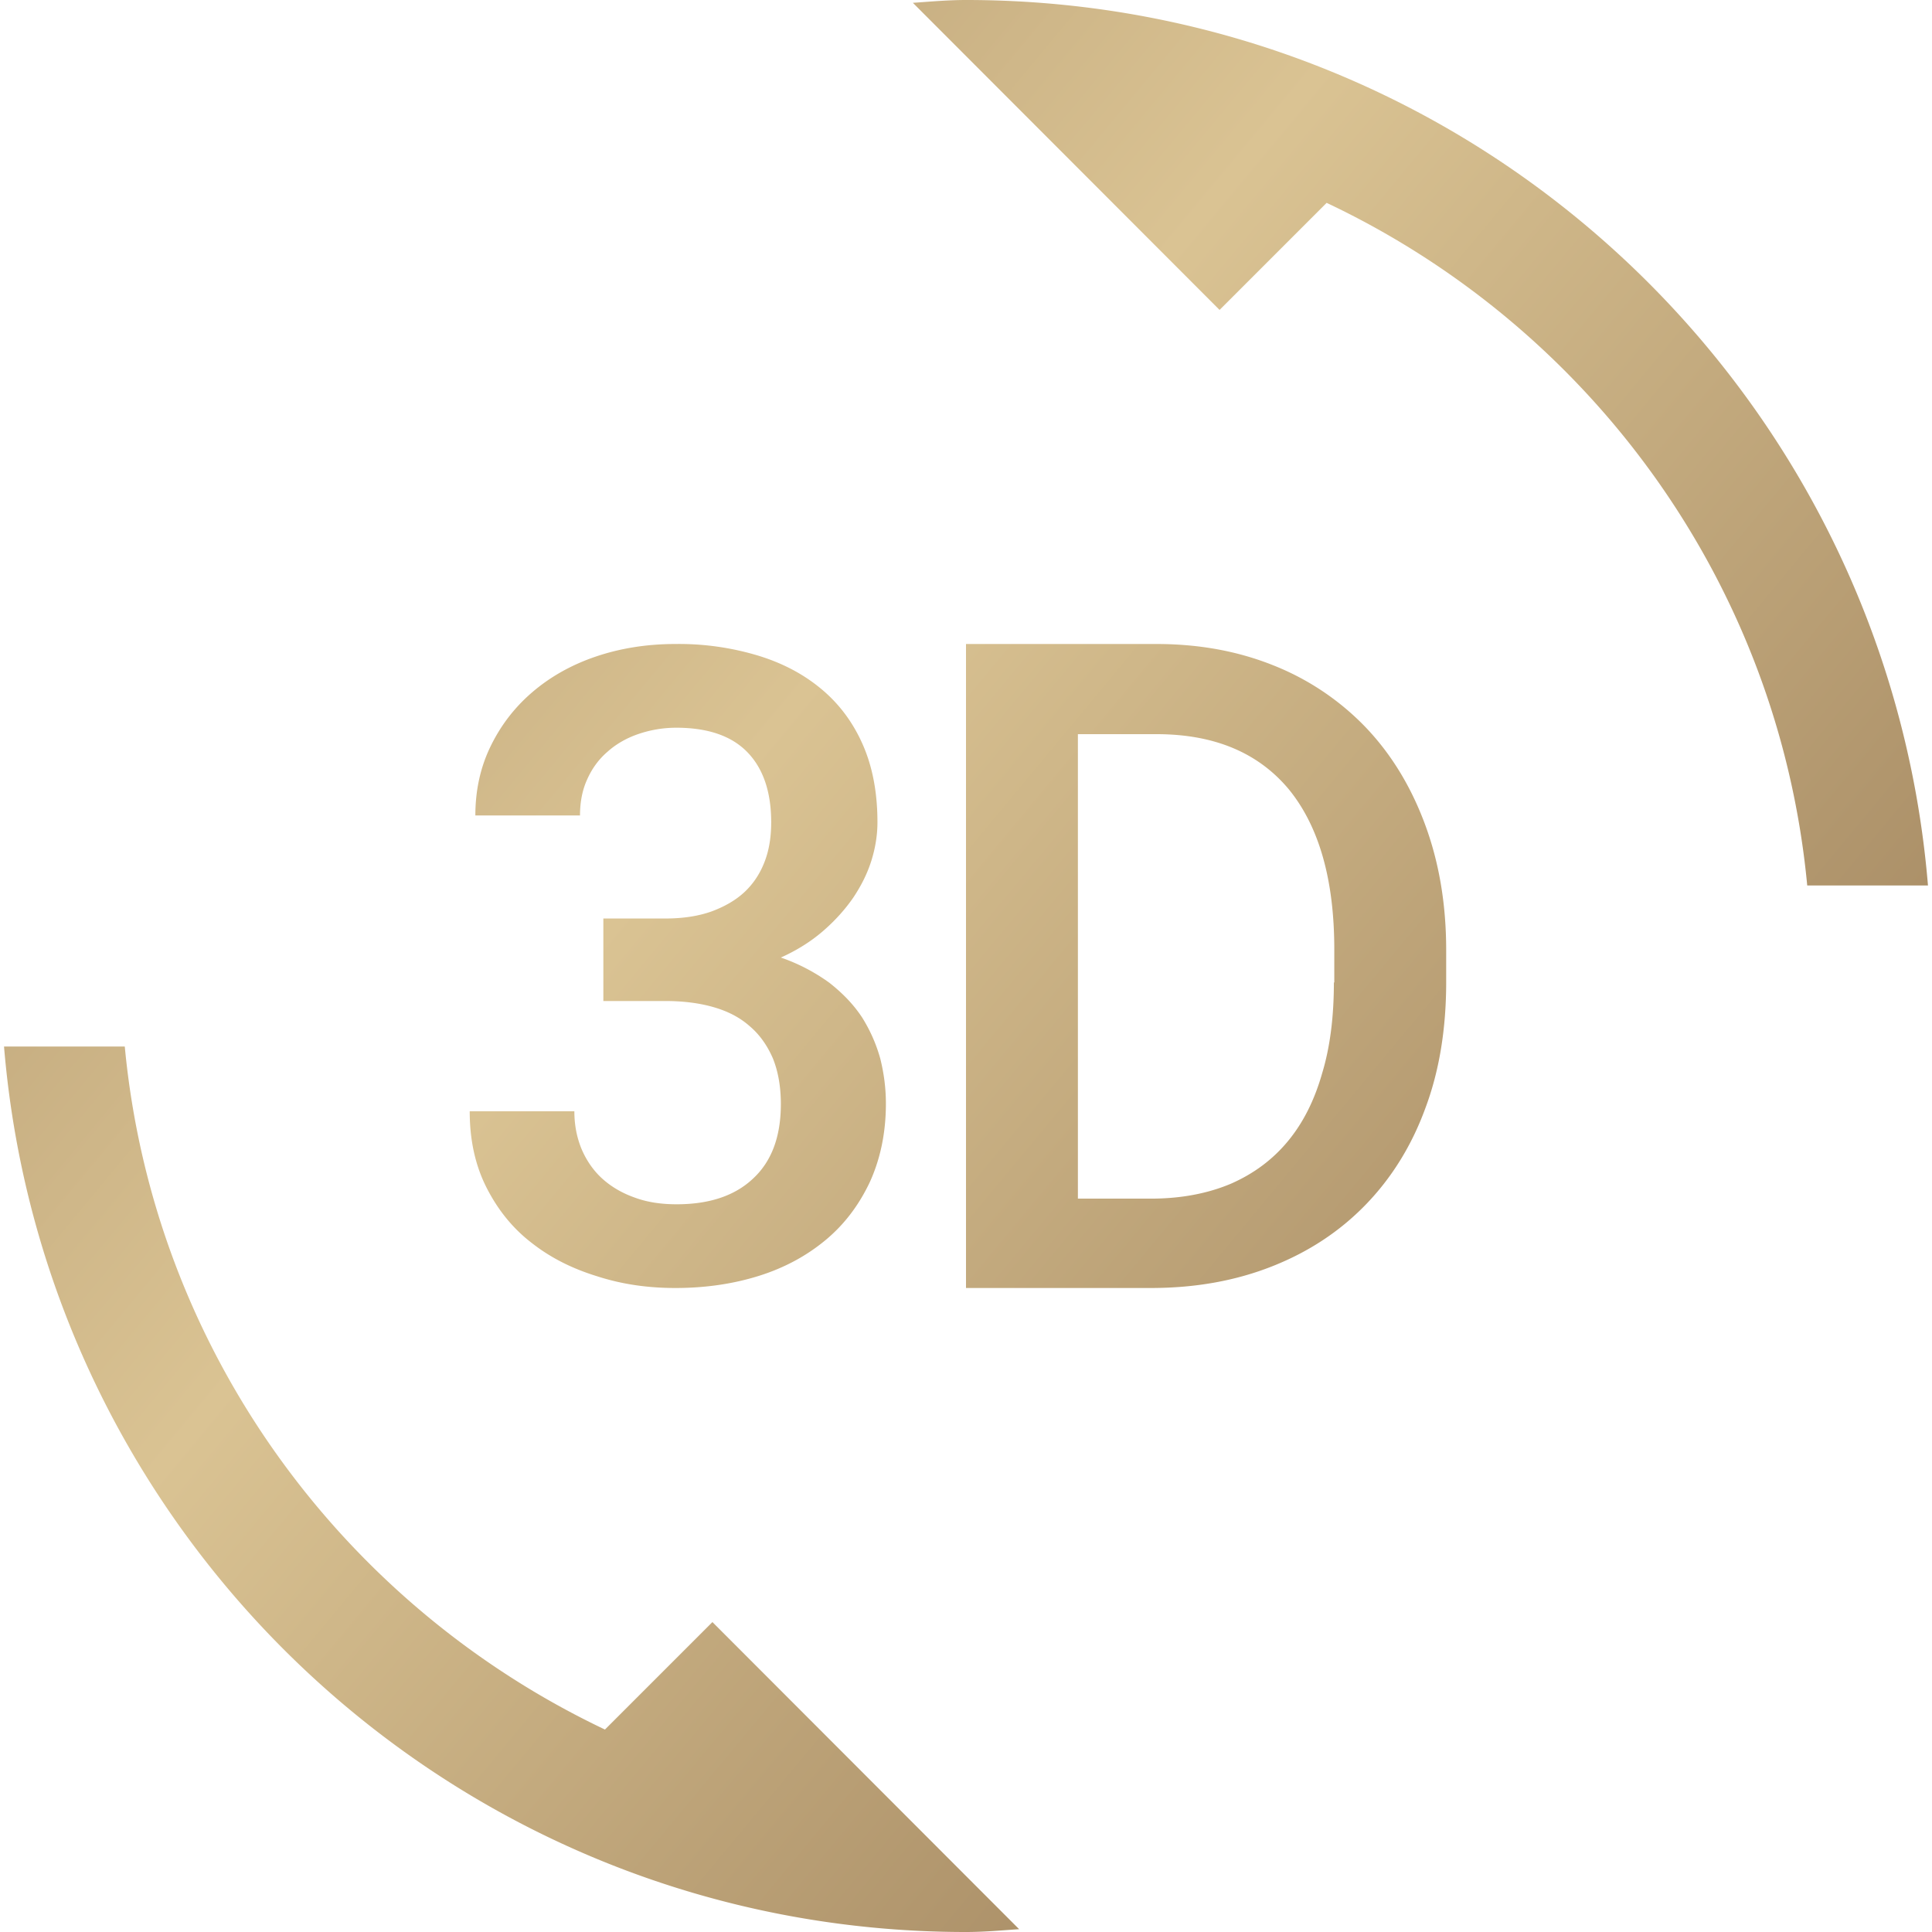 <svg width="48" height="48" viewBox="0 0 48 48" fill="none" xmlns="http://www.w3.org/2000/svg"><path d="M15.03 42.97C8.5 39.87 3.81 33.52 3.1 26h-3C1.12 38.32 11.42 48 24 48c.45 0 .88-.04 1.32-.07L17.7 40.3zm1.78-13.05c-.38 0-.73-.05-1.05-.17-.31-.11-.58-.27-.8-.47s-.39-.45-.51-.73c-.12-.29-.18-.6-.18-.94h-2.6c0 .72.14 1.35.42 1.9s.65 1.01 1.12 1.37c.47.37 1.01.64 1.63.83.62.2 1.26.29 1.94.29q1.11 0 2.07-.3c.64-.2 1.19-.5 1.66-.89s.83-.87 1.1-1.44c.26-.57.4-1.22.4-1.95 0-.39-.05-.76-.14-1.12q-.15-.54-.45-1.02c-.21-.32-.48-.6-.81-.86a4.6 4.6 0 0 0-1.21-.63q.6-.27 1.05-.66c.3-.26.55-.54.75-.83.2-.3.35-.6.45-.92s.15-.64.15-.95q0-1.095-.36-1.92t-1.02-1.38c-.44-.37-.96-.65-1.58-.84a6.8 6.8 0 0 0-2.06-.29c-.72 0-1.39.11-2 .32s-1.13.51-1.57.89-.78.83-1.03 1.35-.37 1.09-.37 1.7h2.6q0-.51.18-.9c.12-.27.29-.5.5-.68.21-.19.47-.34.76-.44s.61-.16.95-.16c.8 0 1.39.21 1.78.62s.58.99.58 1.73c0 .36-.05.68-.16.97s-.27.54-.49.75-.5.37-.82.49c-.33.12-.72.18-1.16.18h-1.54v2.05h1.54c.44 0 .84.05 1.19.15s.65.25.9.47c.25.21.44.48.58.8.13.32.2.7.2 1.14 0 .81-.23 1.43-.7 1.86q-.675.63-1.89.63m17.12-11.85a6.5 6.5 0 0 0-2.27-1.53c-.89-.36-1.86-.54-2.93-.54H24v16h4.59c1.11 0 2.11-.18 3.02-.54s1.68-.87 2.32-1.53 1.14-1.46 1.48-2.39c.35-.93.52-1.98.52-3.14v-.79c0-1.16-.18-2.2-.53-3.14q-.525-1.41-1.47-2.4m-.79 6.34c0 .83-.09 1.59-.29 2.25-.19.67-.47 1.23-.85 1.69s-.85.81-1.42 1.06c-.57.24-1.23.37-1.99.37h-1.81V18.24h1.95c1.44 0 2.53.46 3.29 1.37.75.92 1.13 2.24 1.13 3.98v.82zM24 0c-.45 0-.88.04-1.32.07L30.3 7.7l2.66-2.66C39.5 8.13 44.19 14.48 44.9 22h3C46.88 9.68 36.58 0 24 0" fill="url(#a)"/><defs><linearGradient id="a" x1="-31.42" y1="26.319" x2="20.479" y2="69.415" gradientUnits="userSpaceOnUse"><stop stop-color="#9B7E59"/><stop offset=".5" stop-color="#DAC393"/><stop offset="1" stop-color="#9B7E59"/></linearGradient></defs></svg>